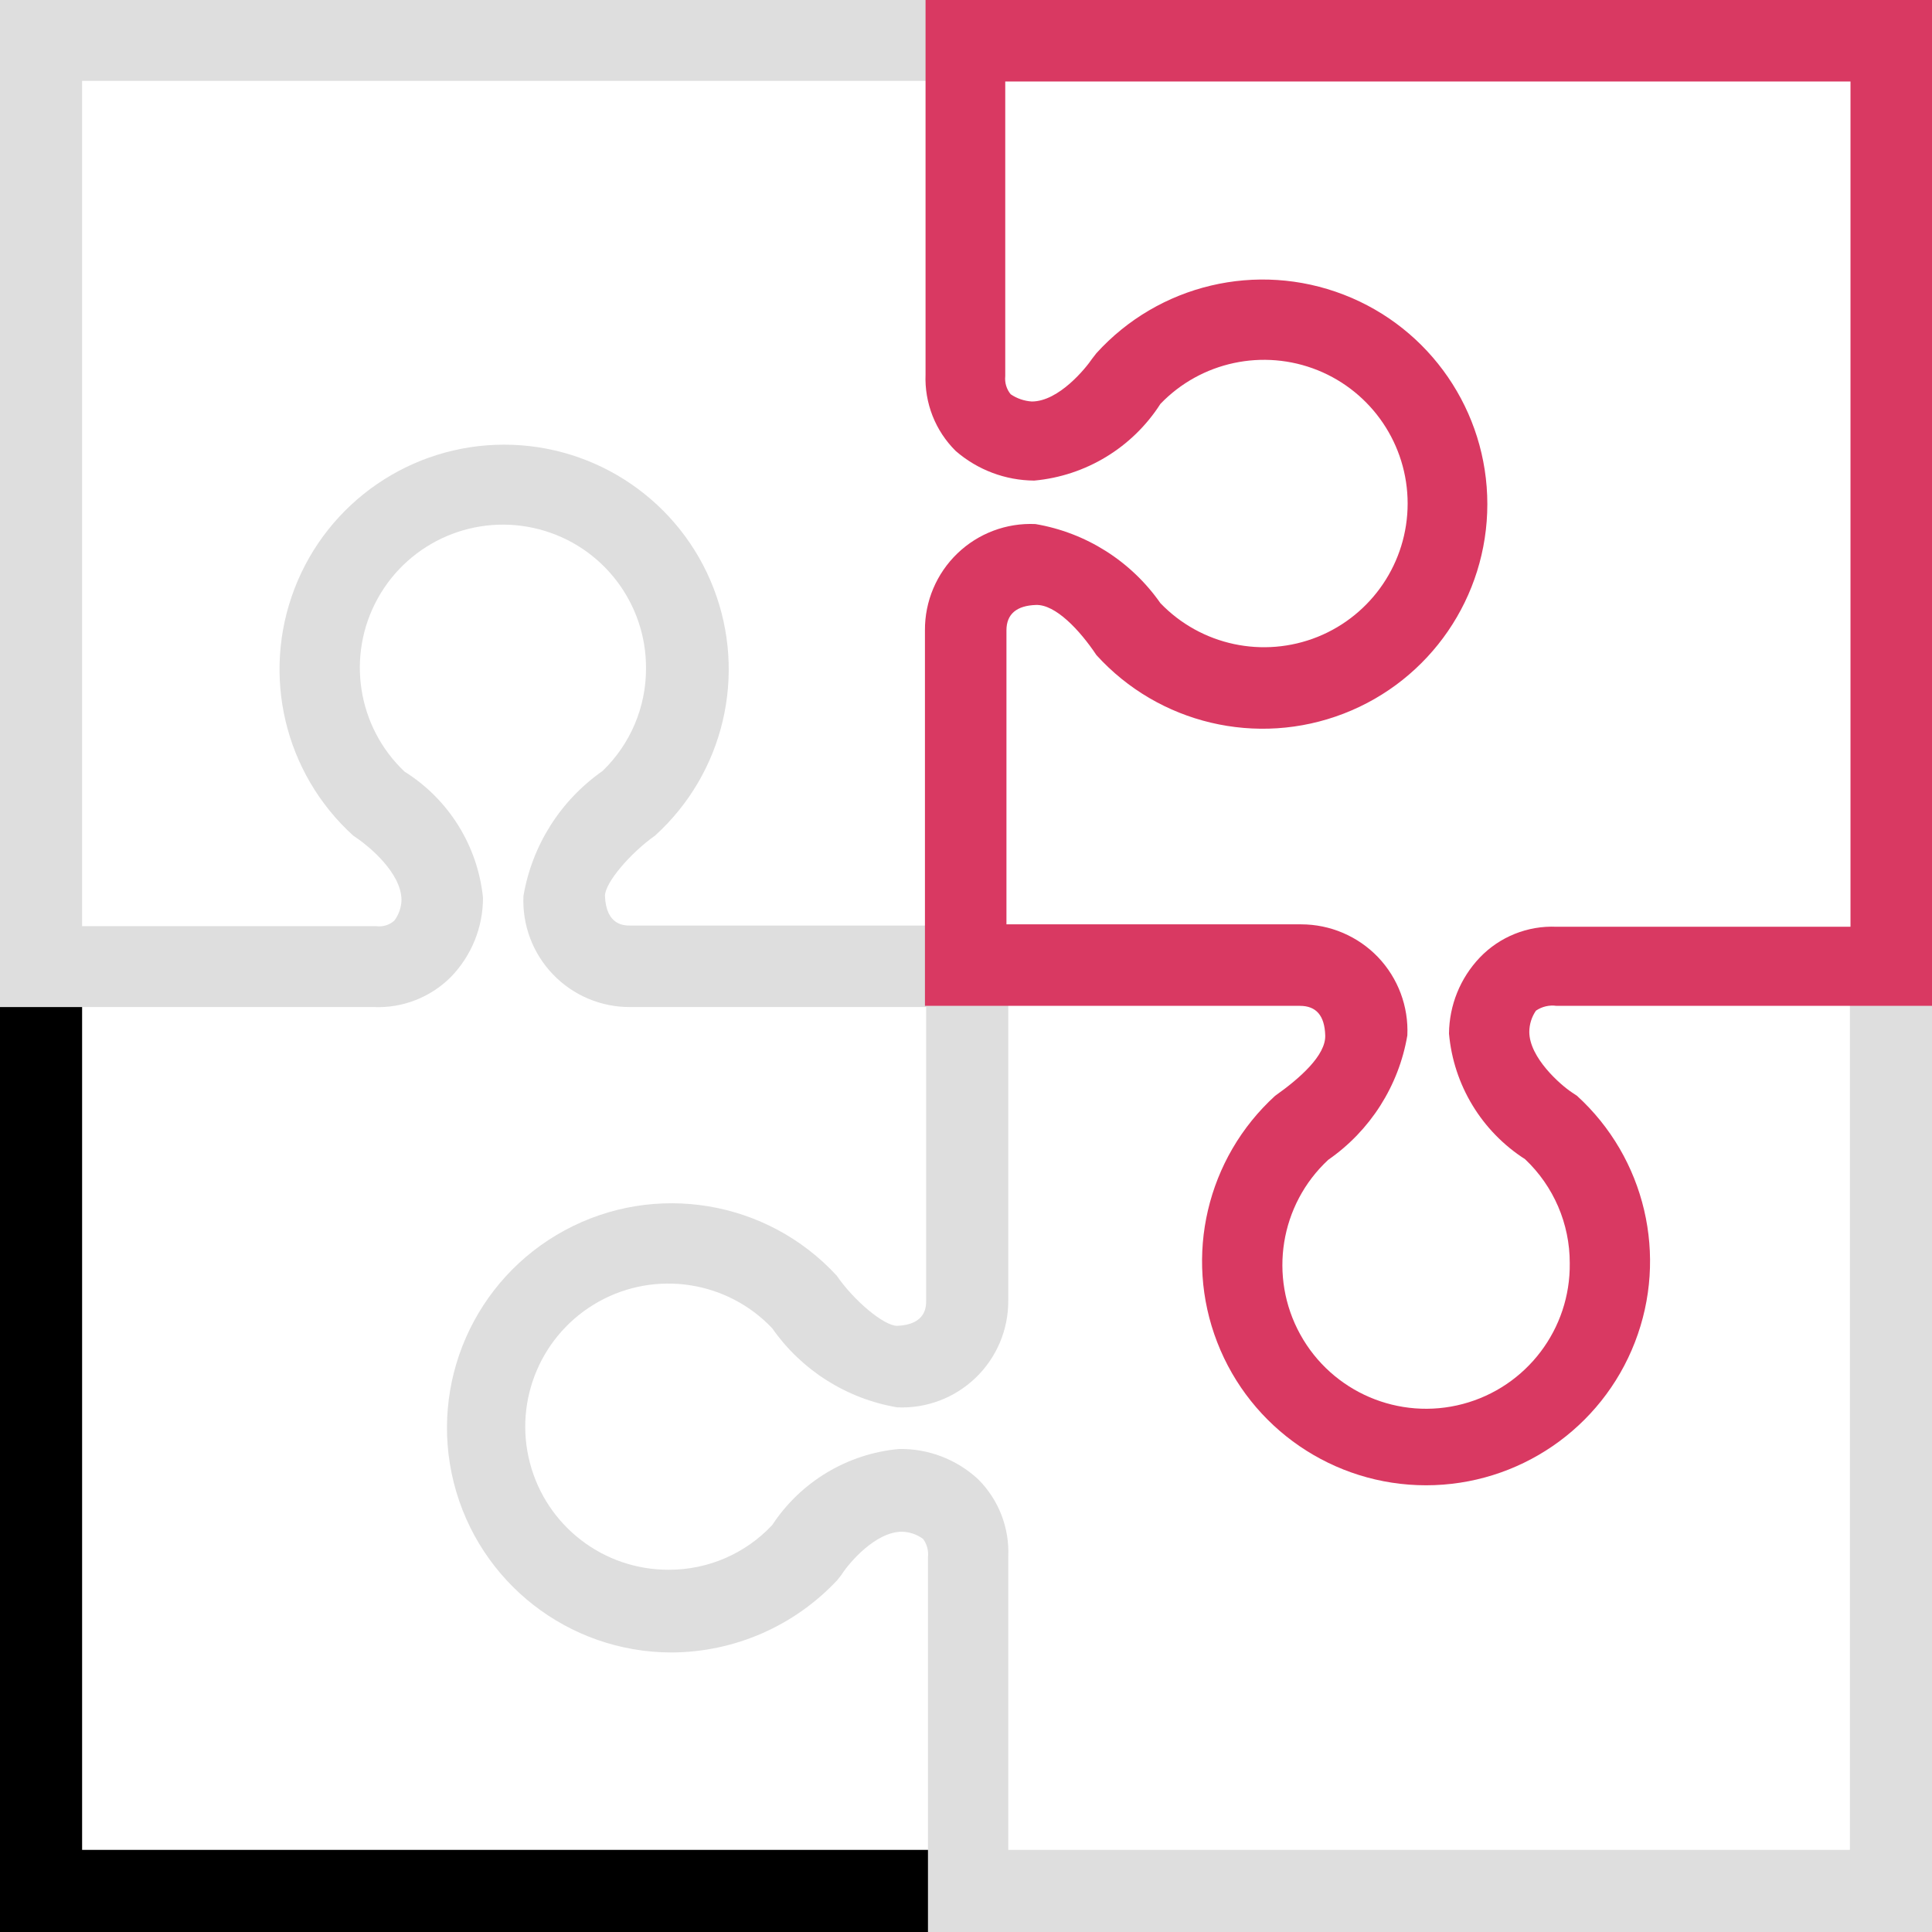 <svg xmlns="http://www.w3.org/2000/svg" xmlns:xlink="http://www.w3.org/1999/xlink" width="32" height="32" version="1.1" viewBox="0 0 32 32"><title>985EAB16-AC77-4708-ADA8-94E6D1FEFA09</title><desc>Created with sketchtool.</desc><g id="Page-1" fill="none" fill-rule="evenodd" stroke="none" stroke-width="1"><g id="Icons" fill-rule="nonzero" transform="translate(-306, -1157)"><g id="micro-icon-jointheteam" transform="translate(306, 1157)"><path id="Path" fill="#000000" d="M16,32 L-4.16282298e-09,32 L-4.16282298e-09,16 C-4.16282298e-09,15.821 0.072,15.649 0.2,15.523 C0.328,15.397 0.501,15.327 0.68,15.33 C1.052,15.33 1.355,15.628 1.36,16 L1.36,30.64 L16,30.64 C16.376,30.64 16.68,30.944 16.68,31.32 C16.68,31.696 16.376,32 16,32 Z"/><path id="Path" fill="#DEDEDE" d="M16,15.33 L10.44,15.33 C10.34,15.33 10.04,15.33 10.02,14.84 C10.02,14.62 10.44,14.13 10.85,13.84 C11.989,12.807 12.374,11.18 11.82,9.745 C11.267,8.311 9.887,7.365 8.35,7.365 C6.813,7.365 5.433,8.311 4.88,9.745 C4.326,11.18 4.711,12.807 5.85,13.84 L5.95,13.91 C6.09,14.01 6.65,14.45 6.65,14.91 C6.646,15.033 6.604,15.152 6.53,15.25 C6.448,15.322 6.338,15.355 6.23,15.34 L1.36,15.34 L1.36,1.34 L16,1.34 C16.326,1.283 16.564,1.001 16.564,0.67 C16.564,0.339 16.326,0.057 16,0 L0,0 L0,16.68 L6.19,16.68 C6.668,16.701 7.133,16.519 7.47,16.18 C7.81,15.829 8,15.359 8,14.87 C7.913,14.01 7.433,13.239 6.7,12.78 C5.915,12.036 5.733,10.854 6.258,9.909 C6.784,8.963 7.883,8.493 8.93,8.767 C9.976,9.04 10.705,9.988 10.7,11.07 C10.702,11.711 10.442,12.325 9.98,12.77 C9.284,13.257 8.812,14.002 8.67,14.84 C8.648,15.322 8.825,15.792 9.16,16.14 C9.494,16.488 9.957,16.683 10.44,16.68 L16,16.68 C16.261,16.712 16.517,16.591 16.657,16.369 C16.797,16.147 16.797,15.863 16.657,15.641 C16.517,15.419 16.261,15.298 16,15.33 Z"/><path id="Path" fill="#DEDEDE" d="M31.32,15.31 C30.947,15.315 30.645,15.617 30.64,15.99 L30.64,30.64 L16.7,30.64 L16.7,25.78 C16.721,25.302 16.539,24.837 16.2,24.5 C15.844,24.171 15.375,23.991 14.89,24 C14.035,24.078 13.262,24.542 12.79,25.26 C12.347,25.733 11.728,26.001 11.08,26 C9.998,26.005 9.05,25.276 8.777,24.23 C8.503,23.183 8.973,22.084 9.919,21.558 C10.864,21.033 12.046,21.215 12.79,22 C13.277,22.696 14.022,23.168 14.86,23.31 C15.342,23.332 15.812,23.155 16.16,22.82 C16.508,22.486 16.703,22.023 16.7,21.54 L16.7,16 C16.7,15.624 16.396,15.32 16.02,15.32 C15.644,15.32 15.34,15.624 15.34,16 L15.34,21.54 C15.34,21.64 15.34,21.94 14.86,21.96 C14.64,21.96 14.14,21.54 13.86,21.13 C12.707,19.878 10.851,19.568 9.354,20.378 C7.856,21.188 7.1,22.911 7.517,24.561 C7.934,26.212 9.418,27.368 11.12,27.37 C12.163,27.367 13.158,26.932 13.87,26.17 L13.94,26.08 C14.06,25.89 14.5,25.37 14.94,25.37 C15.066,25.373 15.188,25.415 15.29,25.49 C15.353,25.577 15.382,25.684 15.37,25.79 L15.37,32 L32,32 L32,16 C32.003,15.818 31.932,15.642 31.804,15.513 C31.677,15.383 31.502,15.31 31.32,15.31 Z"/><path id="Shape" fill="url(#paint2)" d="M25.78,16.66 L32,16.66 L32,0 L15.33,0 L15.33,6.2 C15.311,6.675 15.492,7.136 15.83,7.47 C16.191,7.783 16.652,7.957 17.13,7.96 C17.985,7.882 18.757,7.413 19.22,6.69 C19.893,5.99 20.924,5.77 21.825,6.132 C22.725,6.495 23.315,7.369 23.315,8.34 C23.315,9.311 22.725,10.185 21.825,10.548 C20.924,10.91 19.893,10.69 19.22,9.99 C18.733,9.294 17.988,8.822 17.15,8.68 C16.67,8.658 16.203,8.834 15.857,9.167 C15.511,9.5 15.317,9.96 15.32,10.44 L15.32,16.66 L21.53,16.66 C21.8,16.66 21.94,16.82 21.95,17.15 C21.96,17.48 21.53,17.86 21.12,18.15 C19.988,19.182 19.607,20.804 20.161,22.232 C20.714,23.66 22.088,24.601 23.62,24.601 C25.152,24.601 26.526,23.66 27.079,22.232 C27.633,20.804 27.252,19.182 26.12,18.15 L26.03,18.09 C25.85,17.97 25.33,17.52 25.33,17.09 C25.331,16.965 25.369,16.843 25.44,16.74 C25.539,16.672 25.661,16.643 25.78,16.66 L25.78,16.66 Z M24,17.12 C24.075,17.971 24.541,18.739 25.26,19.2 C25.733,19.647 26.001,20.269 26,20.92 C26.015,22.012 25.285,22.974 24.23,23.254 C23.174,23.534 22.063,23.059 21.536,22.102 C21.009,21.146 21.2,19.953 22,19.21 C22.696,18.727 23.168,17.985 23.31,17.15 C23.332,16.67 23.156,16.201 22.824,15.853 C22.491,15.506 22.031,15.31 21.55,15.31 L16.67,15.31 L16.67,10.44 C16.67,10.17 16.84,10.03 17.16,10.02 C17.48,10.01 17.88,10.43 18.16,10.85 C19.193,11.989 20.82,12.374 22.255,11.82 C23.689,11.267 24.635,9.887 24.635,8.35 C24.635,6.813 23.689,5.433 22.255,4.88 C20.82,4.326 19.193,4.711 18.16,5.85 L18.09,5.94 C17.99,6.09 17.54,6.65 17.09,6.65 C16.965,6.642 16.844,6.601 16.74,6.53 C16.671,6.446 16.639,6.338 16.65,6.23 L16.65,1.35 L30.65,1.35 L30.65,15.35 L25.78,15.35 C25.303,15.329 24.84,15.515 24.51,15.86 C24.186,16.2 24.004,16.65 24,17.12 Z"/></g></g></g><defs><linearGradient id="paint2" gradientUnits="userSpaceOnUse">
                <stop stop-color="#7B3CA8"/>
                <stop offset="0" stop-color="#D93962"/>
                </linearGradient></defs></svg>